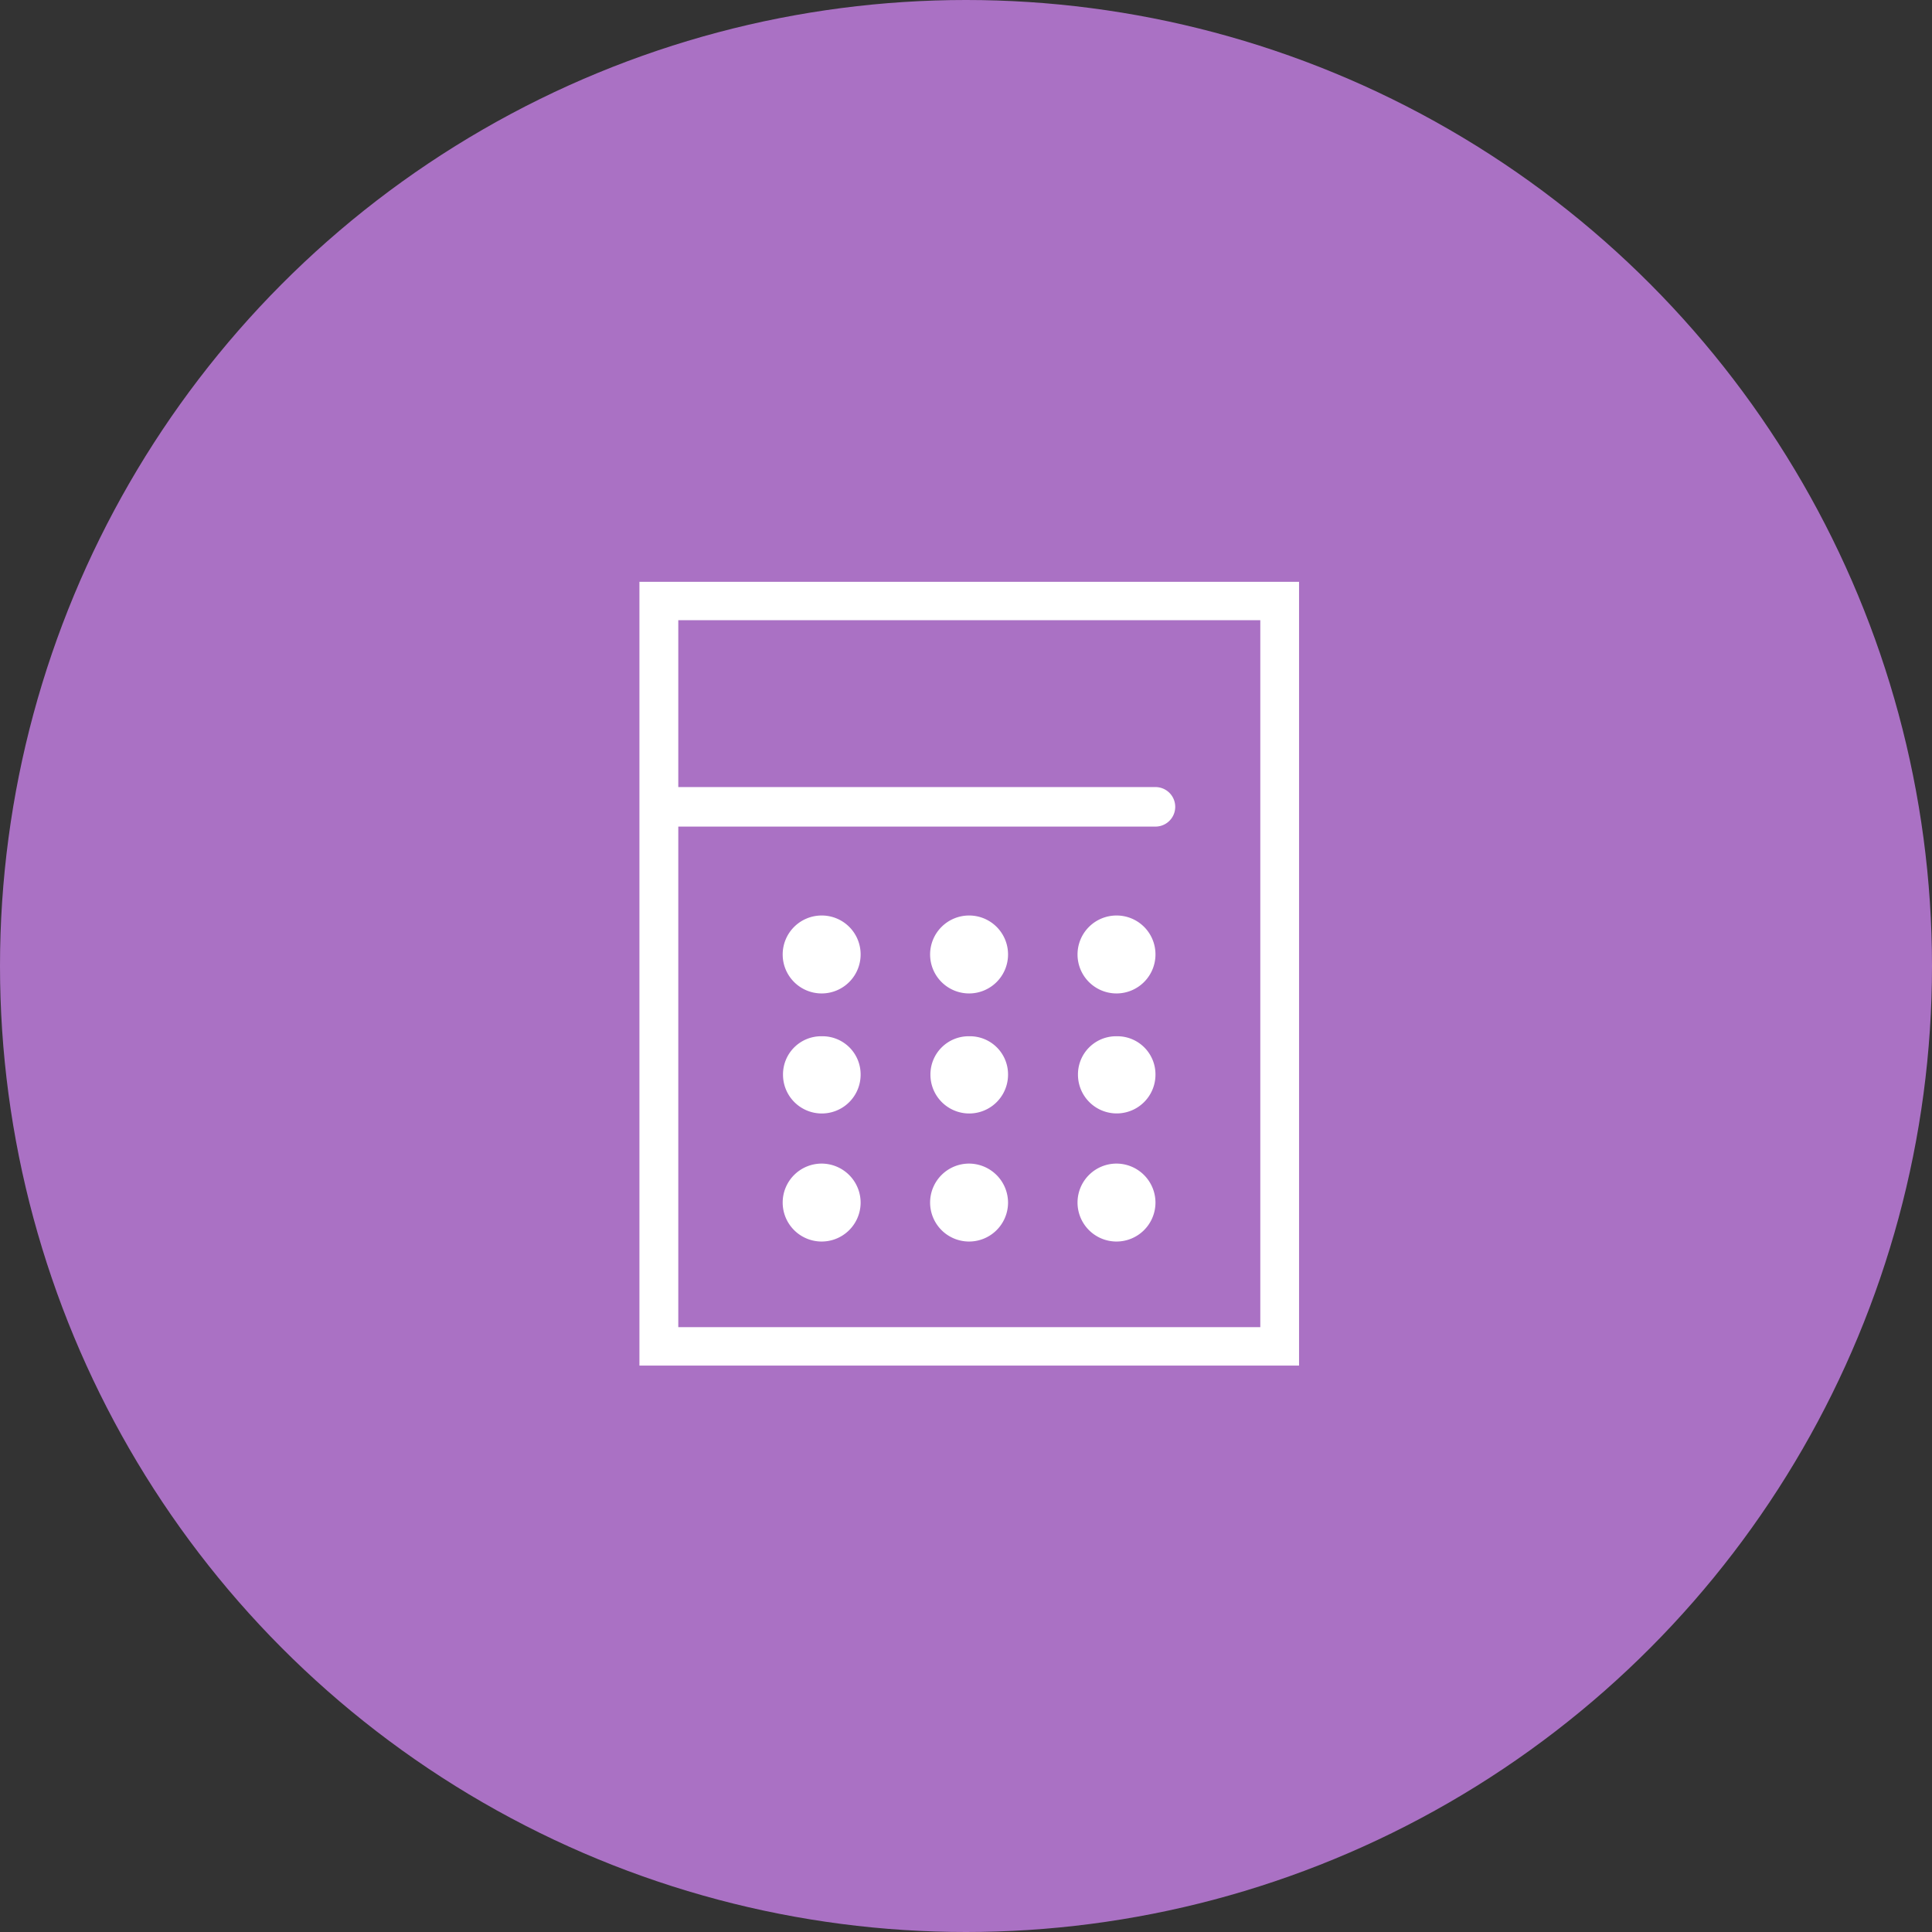 <svg id="icn_pay04.svg" xmlns="http://www.w3.org/2000/svg" width="176" height="176" viewBox="0 0 176 176">
  <rect x="0" y="0" width="176" height="176" fill="#333333" stroke="none"/>
  <defs>
    <style>
      .cls-1 {
        fill: #aa71c4;
      }

      .cls-2 {
        fill: #fff;
        fill-rule: evenodd;
      }
    </style>
  </defs>
  <circle id="bg" class="cls-1" cx="88" cy="88" r="88"/>
  <path id="シェイプ_1498" data-name="シェイプ 1498" class="cls-2" d="M1403.25,14297v71.4h60.09V14297h-60.09Zm56.56,67.9h-53.02v-45.6h43.47a1.8,1.8,0,0,0,0-3.6h-43.47v-15.2h53.02v64.4Zm-39.94-37.5a3.55,3.55,0,1,0,3.53,3.5A3.538,3.538,0,0,0,1419.87,14327.4Zm13.43,0a3.55,3.55,0,1,0,3.53,3.5A3.545,3.545,0,0,0,1433.3,14327.4Zm13.43,0a3.55,3.55,0,1,0,3.53,3.5A3.536,3.536,0,0,0,1446.73,14327.4Zm-26.86,11a3.475,3.475,0,0,0-3.54,3.5,3.535,3.535,0,0,0,7.07,0A3.473,3.473,0,0,0,1419.87,14338.4Zm13.43,0a3.481,3.481,0,0,0-3.54,3.5,3.535,3.535,0,0,0,7.07,0A3.473,3.473,0,0,0,1433.3,14338.4Zm13.43,0a3.473,3.473,0,0,0-3.53,3.5,3.53,3.53,0,0,0,7.06,0A3.473,3.473,0,0,0,1446.73,14338.4Zm-26.86,11.6a3.55,3.55,0,1,0,3.53,3.6A3.56,3.56,0,0,0,1419.87,14350Zm13.43,0a3.55,3.55,0,1,0,3.53,3.6A3.566,3.566,0,0,0,1433.3,14350Zm13.43,0a3.55,3.55,0,1,0,3.53,3.6A3.558,3.558,0,0,0,1446.73,14350Z" transform="translate(-1345 -14244)"/>
</svg>
